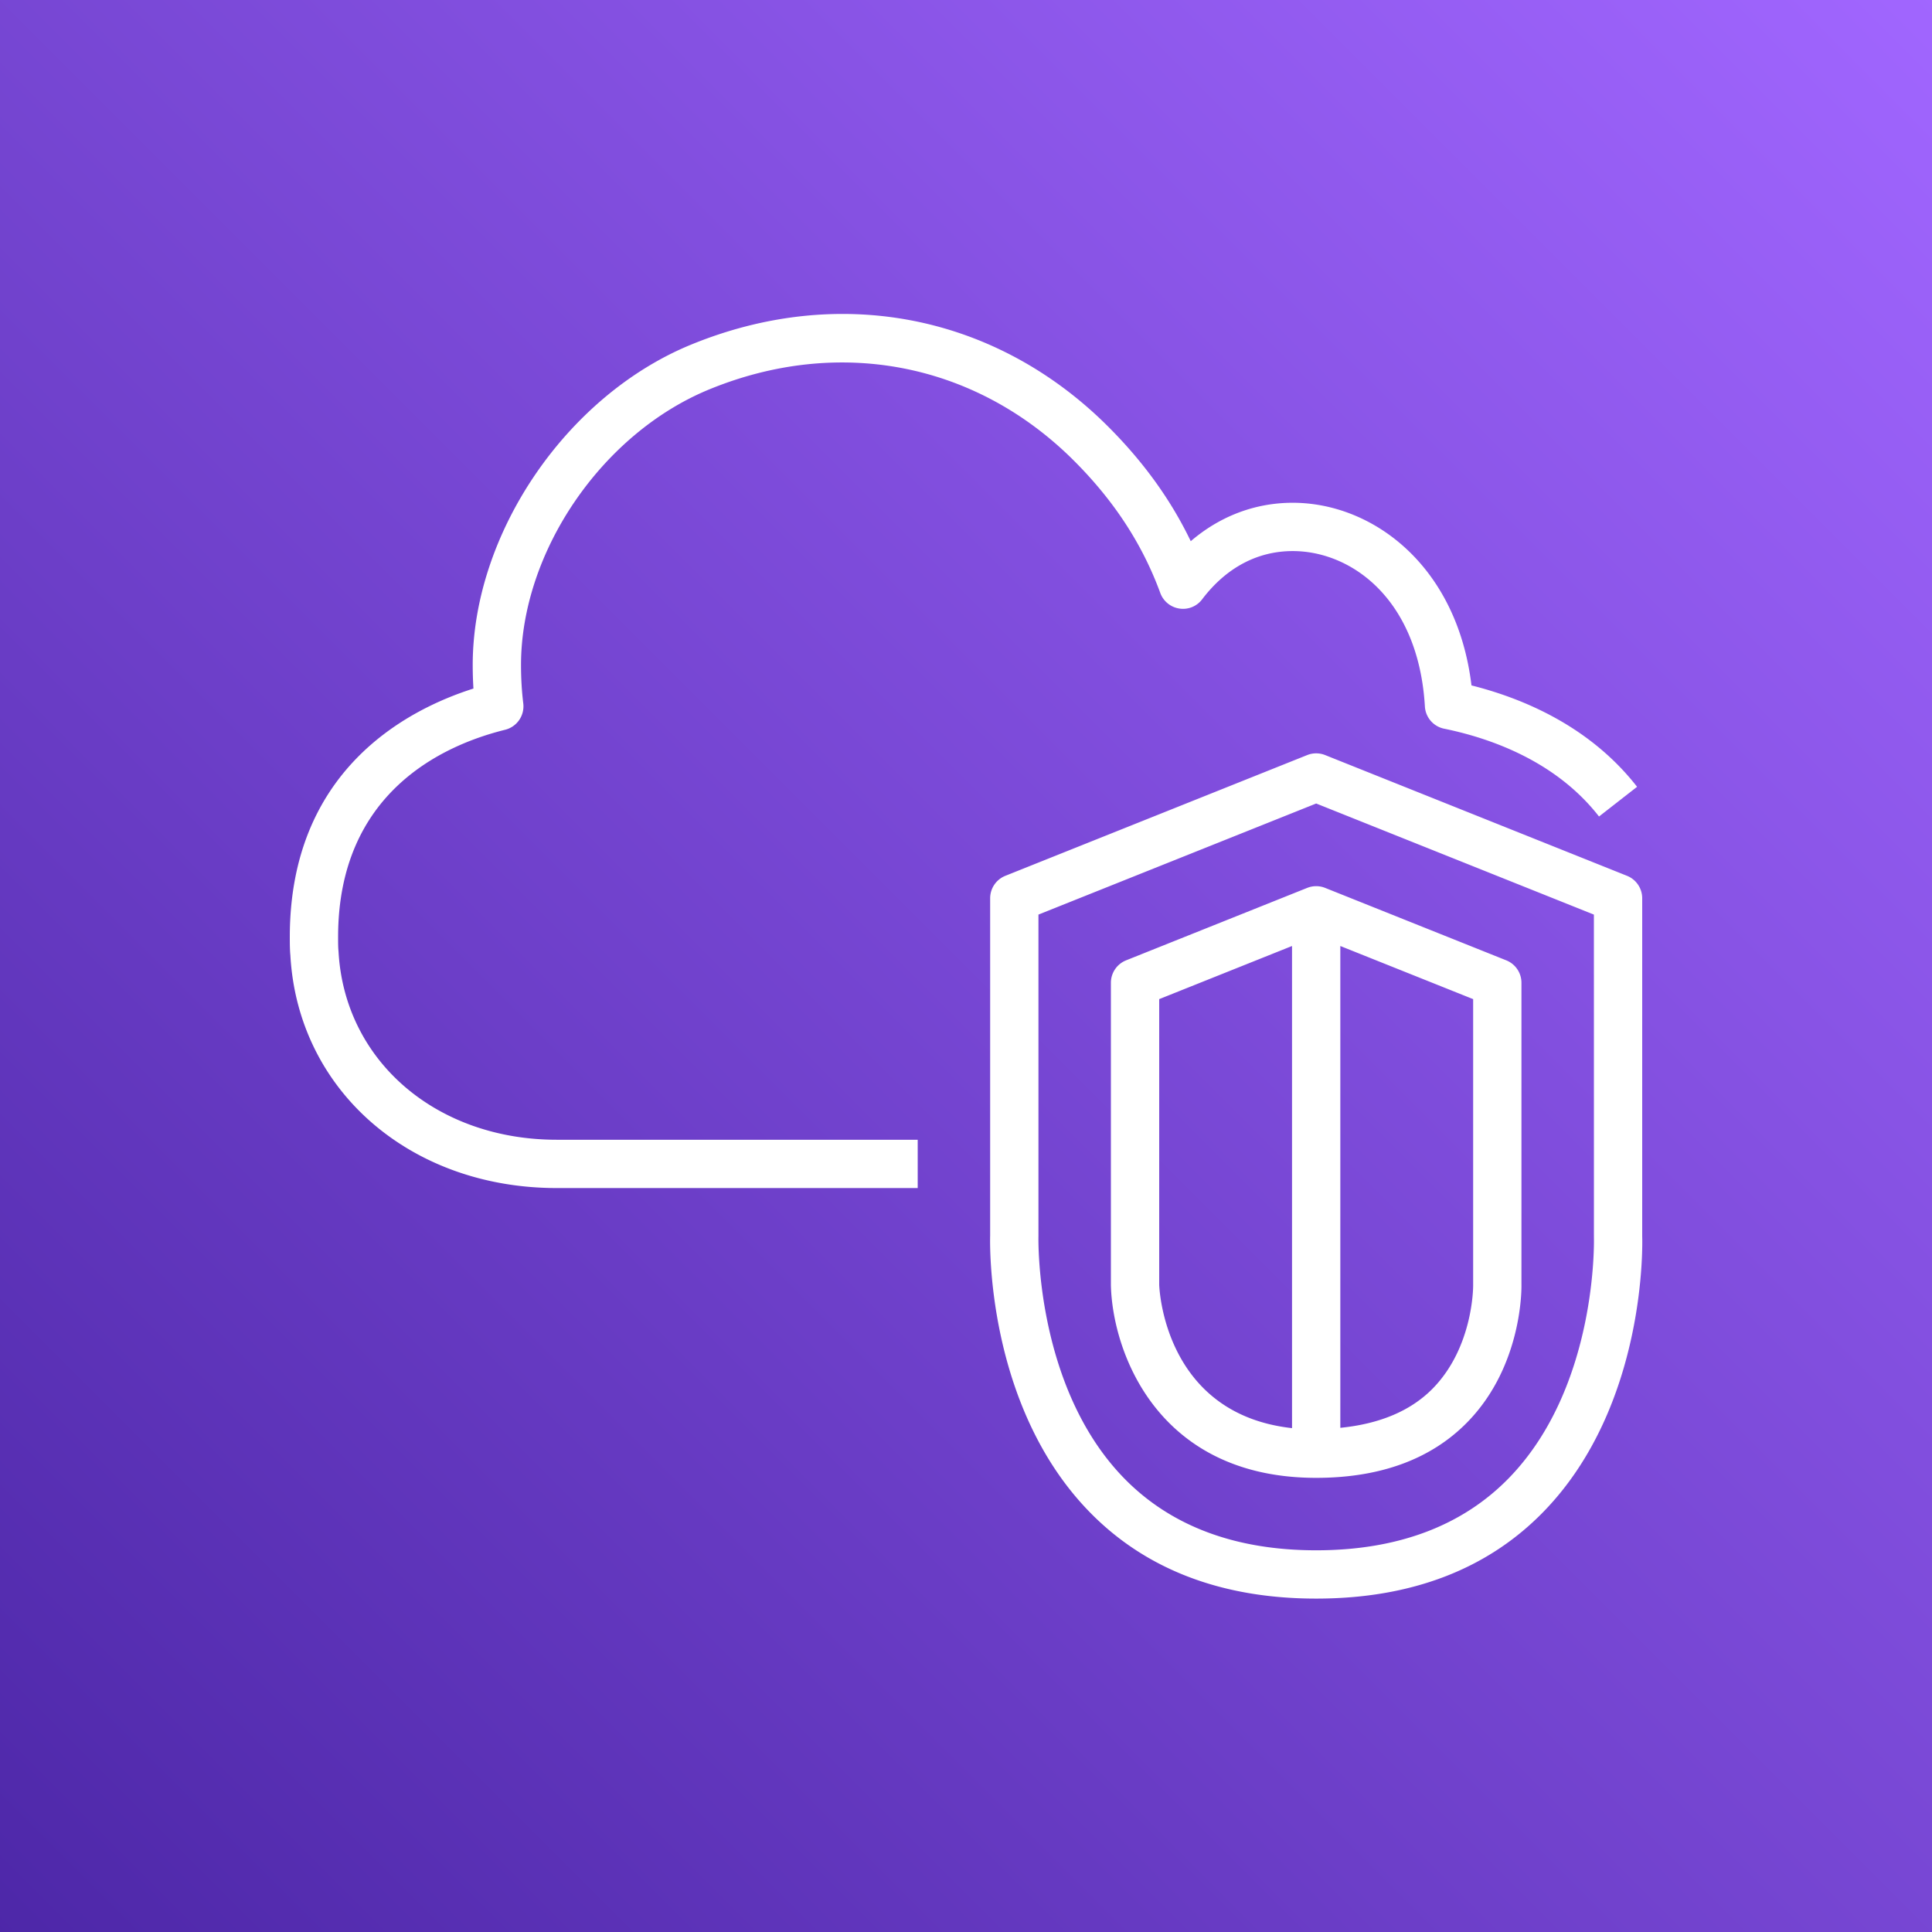 <svg xmlns="http://www.w3.org/2000/svg" width="512" height="512" viewBox="0 0 256 256"><rect x="0" y="0" width="256" height="256" fill="#333333" stroke="none"/><defs><linearGradient id="logosAwsVpc0" x1="0%" x2="100%" y1="100%" y2="0%"><stop offset="0%" stop-color="#4D27A8"></stop><stop offset="100%" stop-color="#A166FF"></stop></linearGradient></defs><path fill="url(#logosAwsVpc0)" d="M0 0h256v256H0z"></path><path fill="#FFF" d="m195.2 132.39l-17.6-7.04v63.843c5.14-.512 9.283-2.202 12.227-5.19c5.44-5.53 5.376-13.636 5.373-13.716v-37.898Zm-24 56.844V125.35l-17.6 7.04v37.834c.022.662.749 17.142 17.6 19.011Zm30.4-19.011c.01.362.17 10.71-7.152 18.208c-4.787 4.906-11.536 7.392-20.048 7.392c-21.034 0-26.992-16.698-27.2-25.523v-40.077c0-1.309.797-2.486 2.013-2.973l24-9.6a3.205 3.205 0 0 1 2.374 0l24 9.6a3.202 3.202 0 0 1 2.013 2.973v40Zm9.603-6.291l-.003-42.743l-36.8-14.72l-36.8 14.72v42.634c-.006.291-.432 19.93 11.309 32.013c6.182 6.361 14.758 9.587 25.491 9.587c10.806 0 19.424-3.248 25.613-9.651c11.725-12.135 11.197-31.645 11.19-31.84Zm-6.589 36.285c-7.44 7.702-17.606 11.606-30.214 11.606c-12.547 0-22.678-3.891-30.112-11.565c-13.629-14.057-13.117-35.625-13.088-36.534v-44.701c0-1.309.797-2.486 2.013-2.973l40-16a3.205 3.205 0 0 1 2.374 0l40 16a3.202 3.202 0 0 1 2.013 2.973v44.8c.029.8.605 22.33-12.986 36.394ZM73.776 151.023H121.6v6.4H73.776c-19.45 0-34.298-12.966-35.3-30.832c-.07-.73-.076-1.58-.076-2.432c0-21.98 15.37-30.074 24.333-32.922a50.112 50.112 0 0 1-.096-3.113c0-17.45 12.448-35.706 28.95-42.464c19.38-7.936 39.811-4.093 54.637 10.262c4.995 4.867 8.803 10.064 11.558 15.789c3.86-3.312 8.519-5.091 13.51-5.091c10.577 0 21.764 8.3 23.687 24.201c6.986 1.76 15.754 5.498 21.943 13.434l-5.044 3.936c-5.702-7.315-14.307-10.362-20.518-11.635a3.19 3.19 0 0 1-2.554-2.944c-.835-14.147-9.664-20.592-17.513-20.592c-4.679 0-8.826 2.208-11.997 6.384a3.164 3.164 0 0 1-3.024 1.232a3.203 3.203 0 0 1-2.528-2.064c-2.454-6.688-6.371-12.595-11.978-18.058c-12.94-12.525-30.803-15.869-47.753-8.931c-14.237 5.83-24.976 21.54-24.976 36.54c0 1.732.099 3.444.3 5.086a3.204 3.204 0 0 1-2.409 3.49c-8.262 2.046-22.128 8.337-22.128 27.46c0 .646-.006 1.296.058 1.946c.812 14.49 12.972 24.918 28.918 24.918Z"></path></svg>